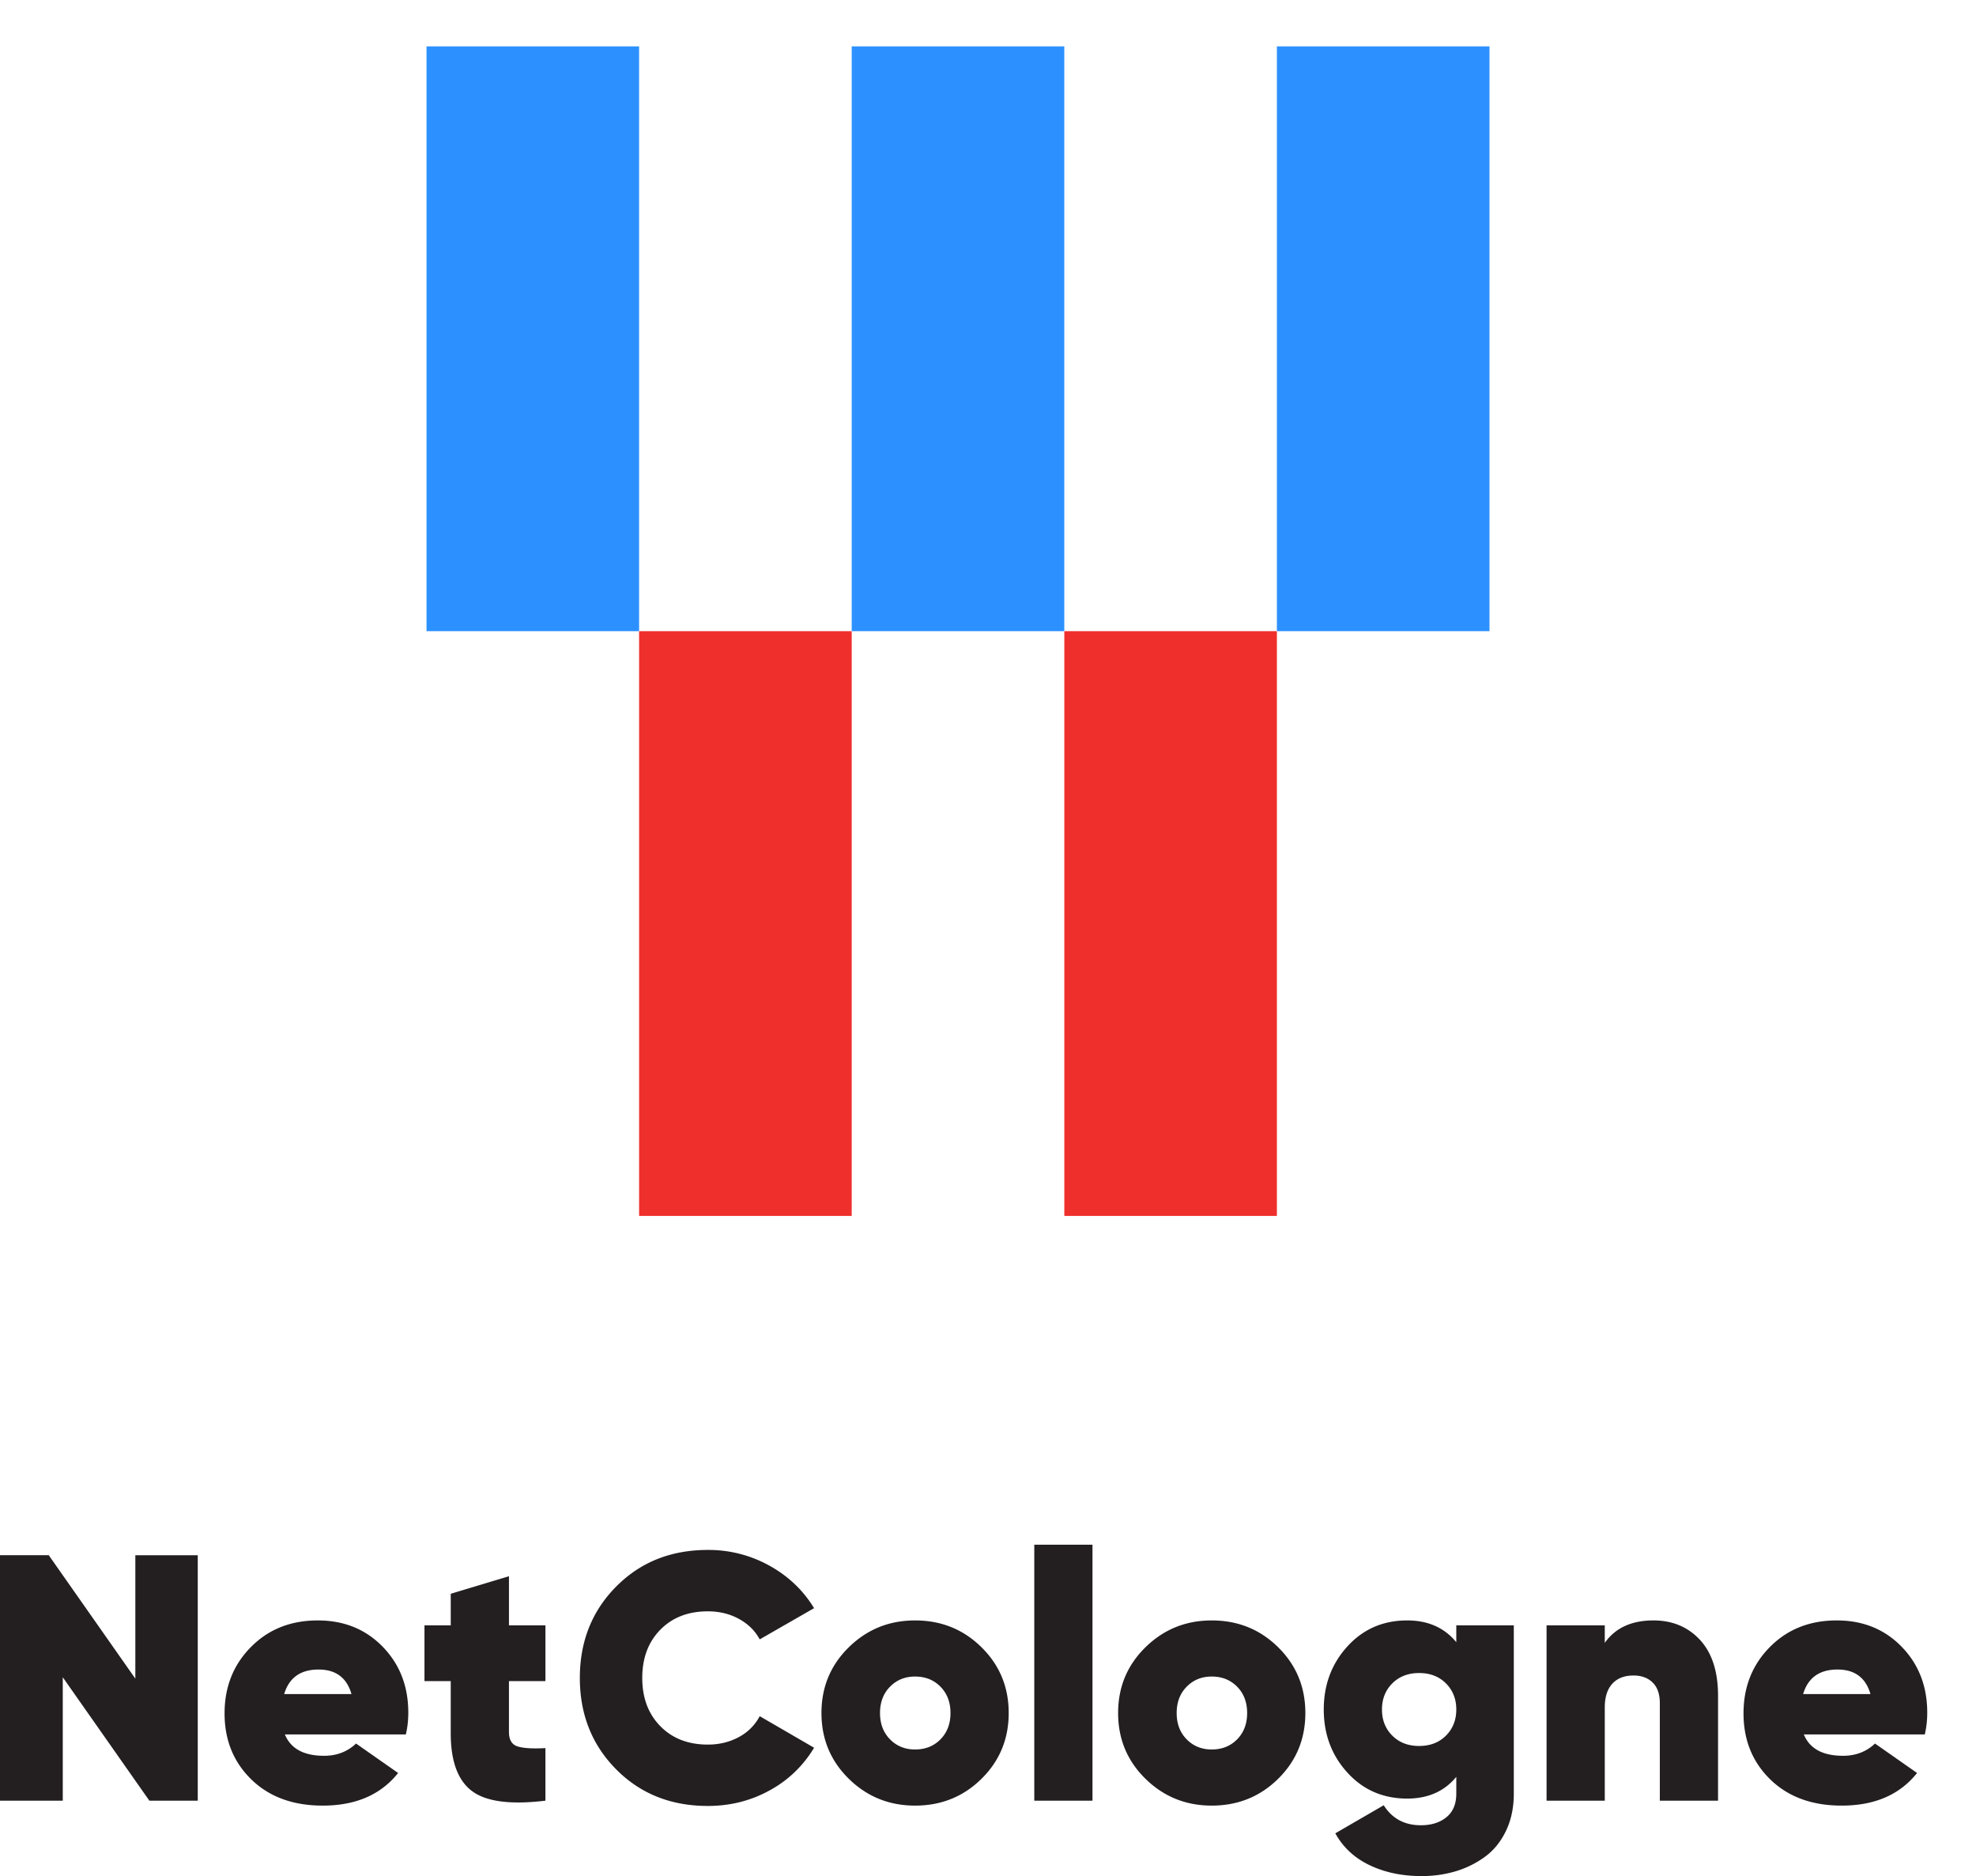 <svg xmlns="http://www.w3.org/2000/svg" xml:space="preserve" viewBox="0 0 115.45 109.59"><path d="M777.28 482.03h155.27V909H777.3V482.03m-310.55 0h155.27V909H466.75V482.03" style="fill:#ef2f2c;fill-opacity:1;fill-rule:nonzero;stroke:none" transform="matrix(.08 0 0 -.08 0 109.59)"/><path d="M932.55 909.01h155.26V1336H932.55V909.01m-310.53 0h155.26V1336H622.02V909.01m-310.53 0h155.26V1336H311.5V909.01" style="fill:#2c91ff;fill-opacity:1;fill-rule:nonzero;stroke:none" transform="matrix(.08 0 0 -.08 0 109.59)"/><path d="M98.84 234.29h45.59V55.05h-35.34l-63.25 90.13V55.05H0V234.3h35.6l63.24-90.13v90.13m108.7-101.4h49.16c-3.42 11.94-11.43 17.92-24.07 17.92-13.14 0-21.5-5.98-25.1-17.92zm.51-29.46c4.26-10.4 13.83-15.61 28.68-15.61 9.21 0 16.98 2.98 23.3 8.95l30.73-21.5c-12.63-15.88-30.99-23.82-55.05-23.82-21.69 0-39.05 6.36-52.12 19.08-13.06 12.72-19.58 28.81-19.58 48.27 0 19.3 6.4 35.43 19.2 48.39 12.8 12.98 29.1 19.47 48.9 19.47 19.12 0 34.92-6.4 47.38-19.2 12.46-12.81 18.7-28.86 18.7-48.15 0-5.63-.6-10.92-1.8-15.88h-88.34m190.29 38.93H371.7v-37.13c0-5.63 2.05-9.14 6.15-10.5 4.1-1.37 10.92-1.8 20.49-1.3V55.06c-25.44-3.07-43.32-.73-53.65 7.04-10.33 7.77-15.5 21.8-15.5 42.13v38.15H310v40.7h19.2v23.06l42.51 12.8v-35.85h26.64v-40.7m118.6-91.18c-26.98 0-49.3 8.91-66.97 26.76-17.66 17.84-26.5 40.07-26.5 66.7 0 26.64 8.84 48.87 26.5 66.7 17.68 17.85 40 26.77 66.97 26.77a91.43 91.43 0 0 0 45.07-11.52c13.82-7.69 24.66-18.02 32.51-31l-39.69-22.78c-3.41 6.32-8.49 11.3-15.23 14.98-6.74 3.67-14.3 5.5-22.66 5.5-14.34 0-25.91-4.48-34.7-13.44-8.8-8.96-13.19-20.7-13.19-35.2 0-14.52 4.4-26.26 13.19-35.22 8.79-8.96 20.36-13.44 34.7-13.44 8.36 0 15.92 1.83 22.66 5.5a36.4 36.4 0 0 1 15.23 15.24l39.7-23.04a84.67 84.67 0 0 0-32.4-31.12c-13.74-7.59-28.8-11.39-45.2-11.39M668.3 92.44c7.52 0 13.7 2.47 18.57 7.42 4.86 4.95 7.3 11.35 7.3 19.21 0 7.84-2.44 14.25-7.3 19.2-4.87 4.95-11.05 7.43-18.57 7.43-7.34 0-13.44-2.48-18.3-7.43-4.87-4.95-7.3-11.36-7.3-19.2 0-7.86 2.43-14.26 7.3-19.21 4.86-4.95 10.96-7.42 18.3-7.42zm0-40.98c-18.95 0-35.08 6.54-48.4 19.6-13.3 13.05-19.96 29.05-19.96 48.01 0 18.94 6.65 34.95 19.97 48 13.31 13.06 29.44 19.6 48.4 19.6 19.11 0 35.29-6.54 48.52-19.6 13.23-13.05 19.85-29.06 19.85-48 0-18.96-6.62-34.96-19.85-48.02C703.6 58 687.43 51.46 668.3 51.46m87.07 3.59v186.93h42.5V55.05h-42.5m129.59 37.39c7.51 0 13.7 2.47 18.56 7.42 4.87 4.95 7.3 11.35 7.3 19.21 0 7.84-2.43 14.25-7.3 19.2-4.86 4.95-11.05 7.43-18.56 7.43-7.34 0-13.44-2.48-18.31-7.43-4.86-4.95-7.3-11.36-7.3-19.2 0-7.86 2.43-14.26 7.3-19.21 4.87-4.95 10.97-7.42 18.31-7.42zm0-40.98c-18.94 0-35.08 6.54-48.4 19.6-13.3 13.05-19.97 29.05-19.97 48.01 0 18.94 6.66 34.95 19.97 48 13.32 13.06 29.46 19.6 48.4 19.6 19.12 0 35.3-6.54 48.52-19.6 13.24-13.05 19.85-29.06 19.85-48 0-18.96-6.61-34.96-19.85-48.02-13.23-13.05-29.4-19.59-48.52-19.59m131.88 51.09c5.04-5.03 11.56-7.55 19.59-7.55 8.02 0 14.55 2.52 19.59 7.55 5.02 5.04 7.55 11.4 7.55 19.08 0 7.67-2.53 14.04-7.55 19.07-5.04 5.04-11.57 7.56-19.59 7.56-8.03 0-14.55-2.52-19.59-7.56-5.04-5.03-7.55-11.4-7.55-19.07 0-7.69 2.51-14.04 7.55-19.08zm46.73 80.53h42V60.18c0-10.25-1.93-19.34-5.77-27.28-3.83-7.94-9-14.25-15.49-18.95a70.5 70.5 0 0 0-21.38-10.5A86.62 86.62 0 0 0 1038.22 0c-14.18 0-26.8 2.64-37.9 7.93-11.1 5.3-19.46 13.06-25.1 23.3l35.35 20.49c6.14-9.73 15.18-14.6 27.14-14.6 7.68 0 13.91 1.97 18.69 5.9 4.78 3.92 7.17 9.64 7.17 17.15v12.3c-8.71-10.6-20.66-15.88-35.85-15.88-17.58 0-32.13 6.3-43.66 18.94-11.52 12.63-17.28 28-17.28 46.1 0 18.09 5.76 33.46 17.28 46.09 11.53 12.63 26.08 18.95 43.66 18.95 15.19 0 27.14-5.3 35.85-15.88v12.29m144.04 3.59c13.83 0 25.13-4.74 33.92-14.2 8.79-9.48 13.2-23.11 13.2-40.86V55.05h-42.51v71.19c0 6.66-1.76 11.69-5.26 15.1-3.49 3.41-8.15 5.12-13.95 5.12-6.66 0-11.82-2-15.49-6.01-3.67-4.02-5.51-9.78-5.51-17.29v-68.1h-42.51v128.02h42.51v-12.8c7.69 10.92 19.55 16.4 35.6 16.4m109.26-53.78h49.17c-3.42 11.94-11.45 17.92-24.08 17.92-13.14 0-21.51-5.98-25.09-17.92zm.51-29.46c4.26-10.4 13.83-15.61 28.67-15.61 9.22 0 17 2.98 23.32 8.95l30.72-21.5c-12.64-15.88-30.99-23.82-55.05-23.82-21.69 0-39.05 6.36-52.12 19.08-13.06 12.72-19.58 28.81-19.58 48.27 0 19.3 6.4 35.43 19.2 48.39 12.8 12.98 29.1 19.47 48.91 19.47 19.12 0 34.91-6.4 47.37-19.2 12.46-12.81 18.69-28.86 18.69-48.15 0-5.63-.6-10.92-1.79-15.88h-88.34" style="fill:#231f20;fill-opacity:1;fill-rule:nonzero;stroke:none" transform="matrix(.08 0 0 -.08 0 109.59)"/></svg>